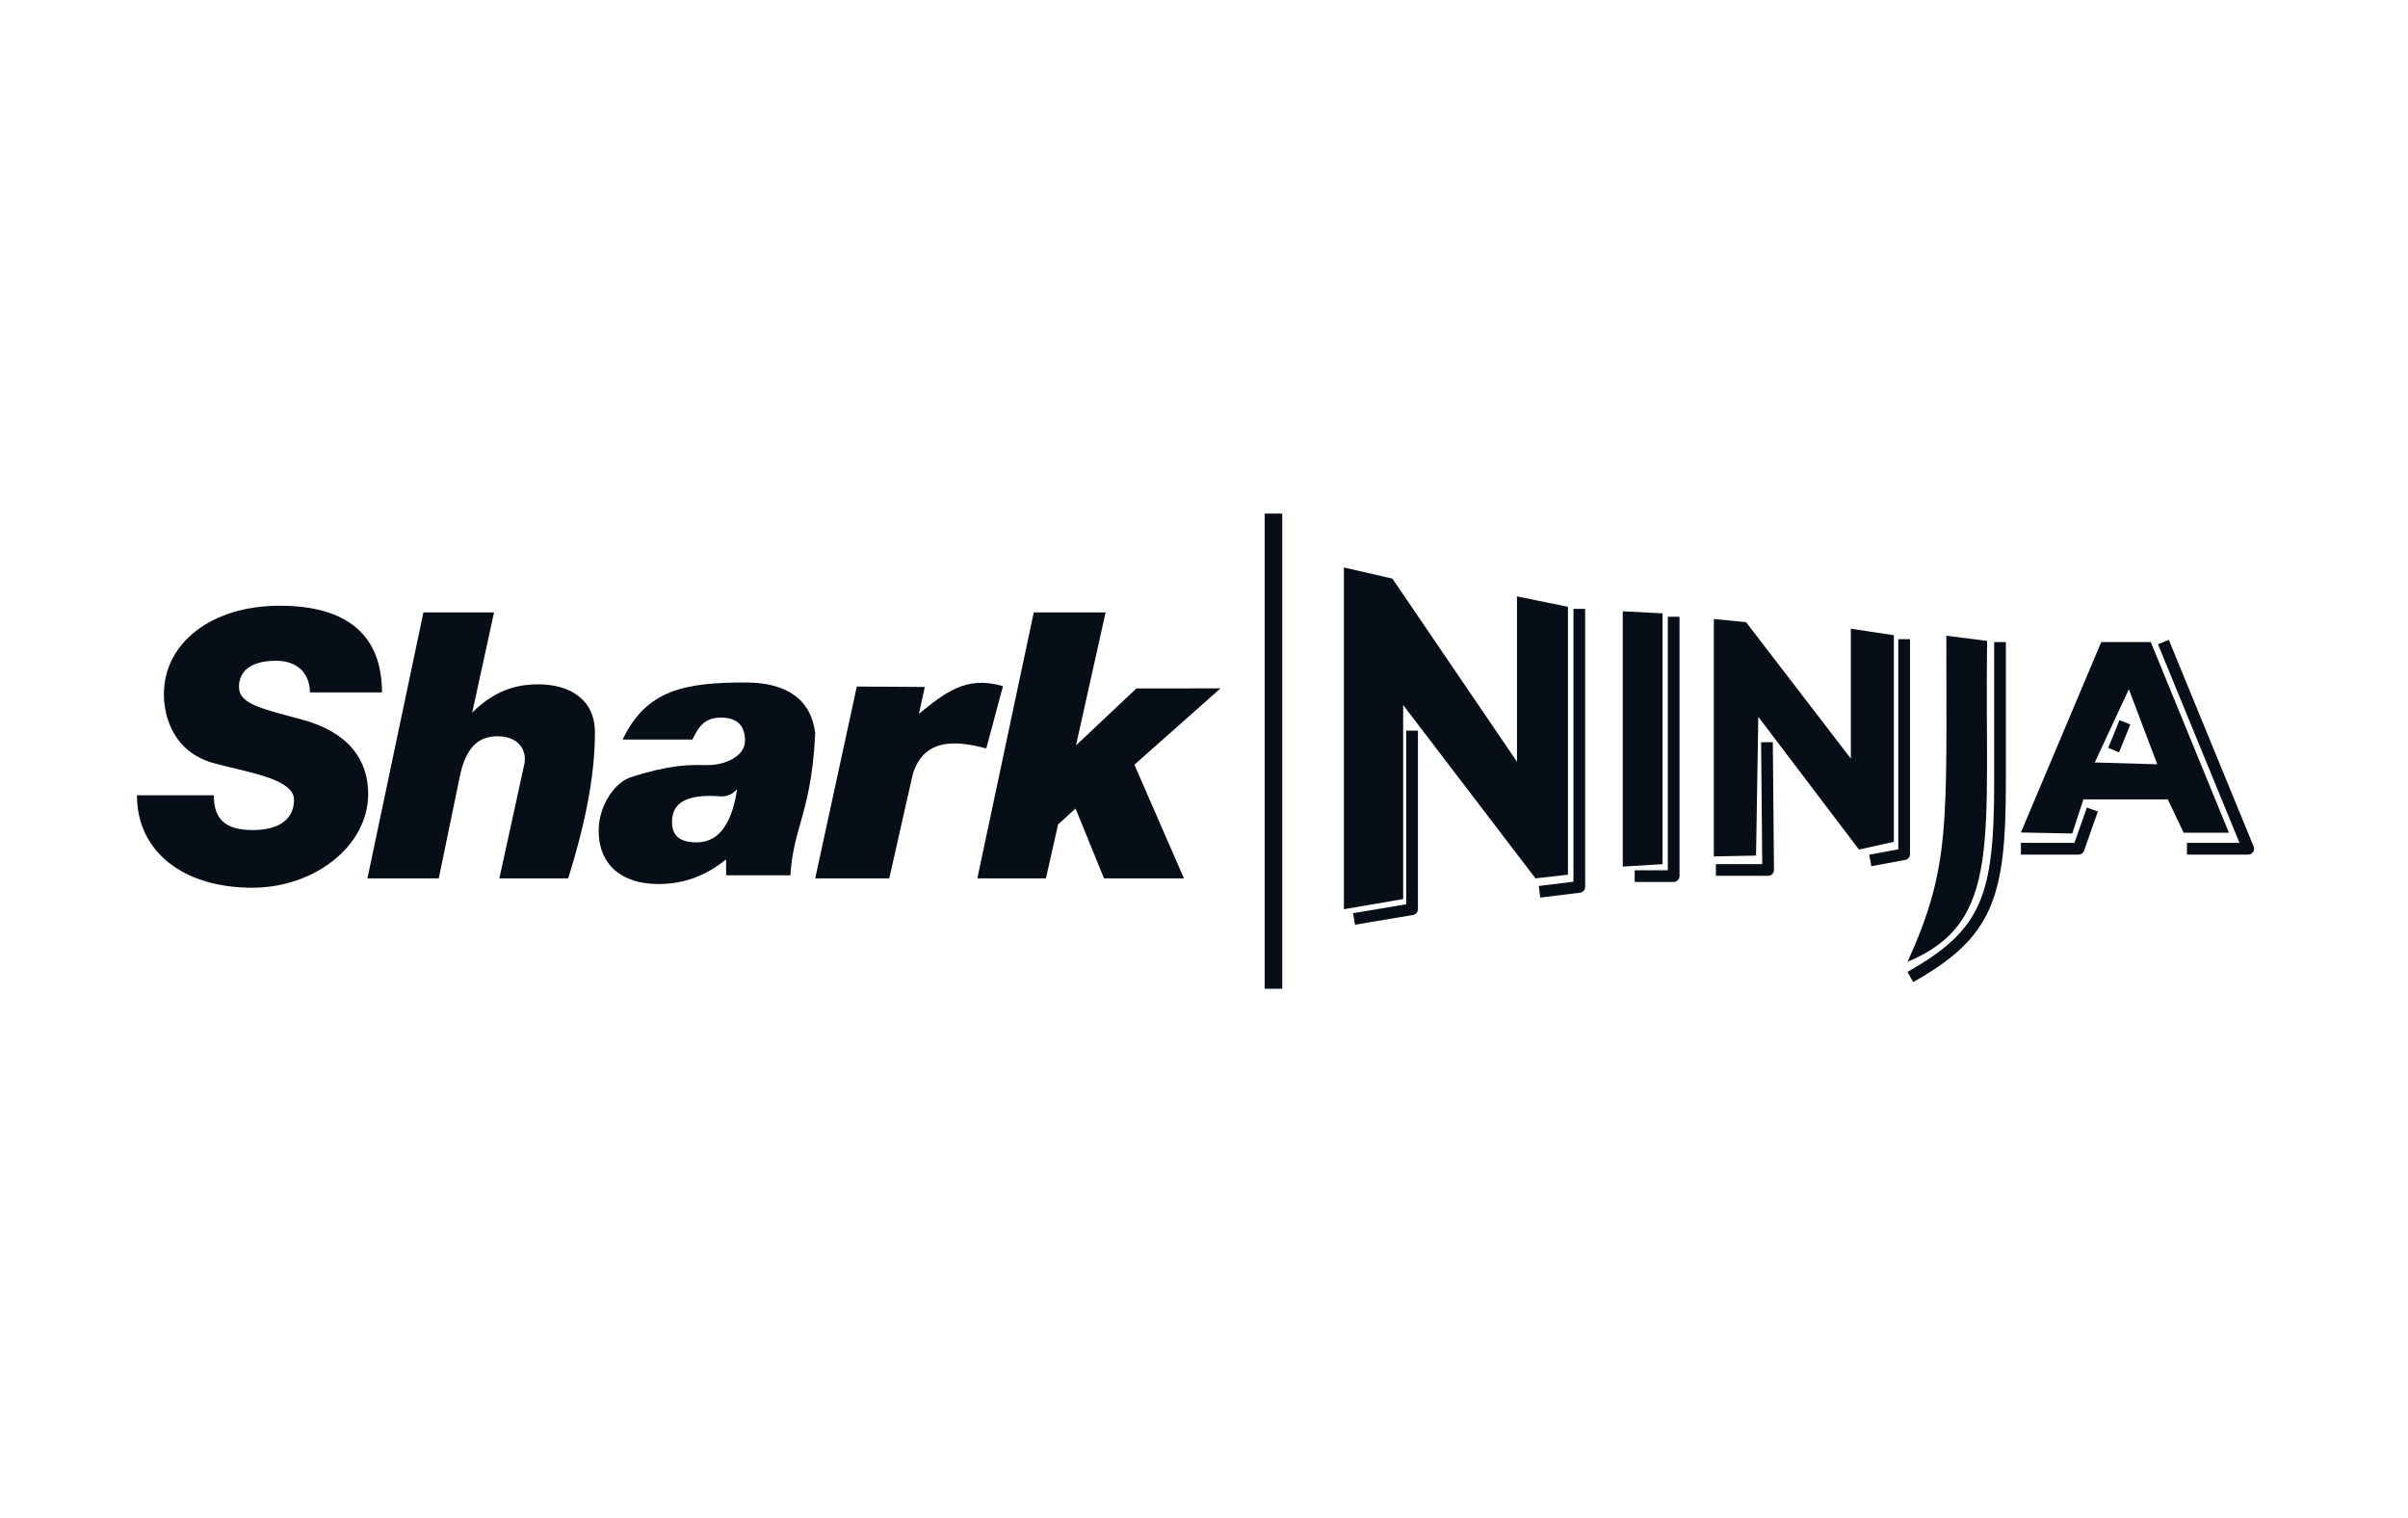 <svg xmlns="http://www.w3.org/2000/svg" width="211" height="133" fill="none"><path fill="#070E17" d="M12 69.688h6.734c0 2.121 1.036 3.045 3.435 3.045 2.097 0 3.593-.817 3.593-2.655 0-1.832-4.03-2.4-6.976-3.189-3.53-.945-4.424-4.004-4.424-6.063 0-4.462 4.139-7.75 10.15-7.75 5.983 0 8.959 2.647 8.959 7.594h-6.314c0-1.523-.975-2.772-2.958-2.772-2.248 0-3.26.94-3.26 2.284 0 1.495 1.909 1.9 5.492 2.86 4.039 1.082 5.83 3.472 5.83 6.528 0 4.616-4.78 8.218-10.15 8.218-6.029 0-10.111-3.147-10.111-8.1Zm20.197 7.278 4.904-23.303h6.188l-1.913 8.783c1.945-1.945 3.882-2.484 5.797-2.484 2.502 0 4.958 1.142 4.958 4.221 0 3.968-.944 8.323-2.342 12.783h-6.032l2.147-9.823c.35-1.302-.364-2.615-2.303-2.628-1.773 0-2.748 1.096-3.26 3.28l-1.893 9.171h-6.25ZM111.586 45v41.64Z"/><path stroke="#070E17" stroke-linejoin="round" stroke-width="1.538" d="M111.586 45v41.64"/><path fill="#070E17" d="M117.758 79.669V49.722l4.252.98 10.915 16.045V52.26l4.466.912v23.474l-2.846.32-11.594-15.187v17l-5.193.89Z"/><path stroke="#070E17" stroke-linejoin="round" stroke-width="1.025" d="m118.646 80.523 5.087-.854v-15.65M134.9 78.14l3.486-.427V53.35"/><path fill="#070E17" d="M142.193 53.563v22.371l3.484-.209v-21.98l-3.484-.182Z"/><path stroke="#070E17" stroke-linejoin="round" stroke-width="1.025" d="M146.655 54.046V76.77h-3.415"/><path fill="#070E17" d="M150.176 75.046V54.239l2.827.284 9.176 11.95v-11.38l3.77.568v18.104l-3.059.676-8.82-11.63-.197 12.16-3.697.075Z"/><path stroke="#070E17" stroke-linejoin="round" stroke-width="1.025" d="M150.354 76.228h4.577l-.101-11.192m9.053 10.362 2.967-.553V56.008"/><path fill="#070E17" d="M167.152 84.276c8.397-3.501 6.735-10.767 6.967-28.117l-3.572-.453c0 16.602.378 20.228-3.395 28.57Z"/><path stroke="#070E17" stroke-linejoin="round" stroke-width="1.025" d="M167.391 85.609c6.785-3.82 7.86-7.054 7.86-17.08V56.26m1.831 18.11h5.05l1.21-3.436m8.287 3.436H197l-7.434-18.11"/><path fill="#070E17" d="M90.582 53.663 85.64 76.966h6.01l1.067-4.73 1.53-1.388 2.49 6.118h7.006l-4.34-9.959 7.541-6.687-7.362.002-5.3 4.995 2.597-11.654h-6.296Zm-15.505 6.494-3.643 16.81 6.488-.001 2.063-9.14c1.01-3.23 3.878-2.921 6.438-2.242l1.462-5.46c-3.226-.953-5.053.564-7.367 2.42l.516-2.348-5.957-.039Z"/><path fill="#070E17" fill-rule="evenodd" d="m184.122 56.26-7.042 16.687 4.499.089.978-2.988h7.398l1.387 2.917h3.966l-6.847-16.706h-4.339Zm2.419 4.132-2.988 6.42 5.477.16-2.489-6.58Z" clip-rule="evenodd"/><path fill="#070E17" d="m185.207 65.727.987-2.437Z"/><path stroke="#070E17" stroke-linejoin="round" stroke-width="1.025" d="m185.207 65.727.987-2.437"/><path fill="#070E17" fill-rule="evenodd" d="M60.673 64.802h-6.117c2.092-4.374 5.468-5 10.768-5 3.525 0 5.736 1.4 6.11 4.455-.19 3.938-.786 6.053-1.31 7.912-.4 1.425-.76 2.7-.862 4.53h-5.637v-1.387c-1.523 1.196-3.35 2.152-5.94 2.152-3.254 0-5.228-1.735-5.228-4.66 0-2.292 1.492-4.348 2.916-4.73 3.337-1.076 5.058-1.052 6.241-1.035.138.002.268.004.393.004 1.562 0 3.294-.792 3.272-2.152 0-1.156-.536-2.01-2.099-2.01-1.534 0-1.998.904-2.507 1.921Zm.4 9.012c2.142-.021 3.124-2.042 3.511-4.657-.464.496-.89.607-1.307.633-2.883-.242-4.39.41-4.392 2.213 0 1.24.67 1.81 2.188 1.81Z" clip-rule="evenodd"/></svg>